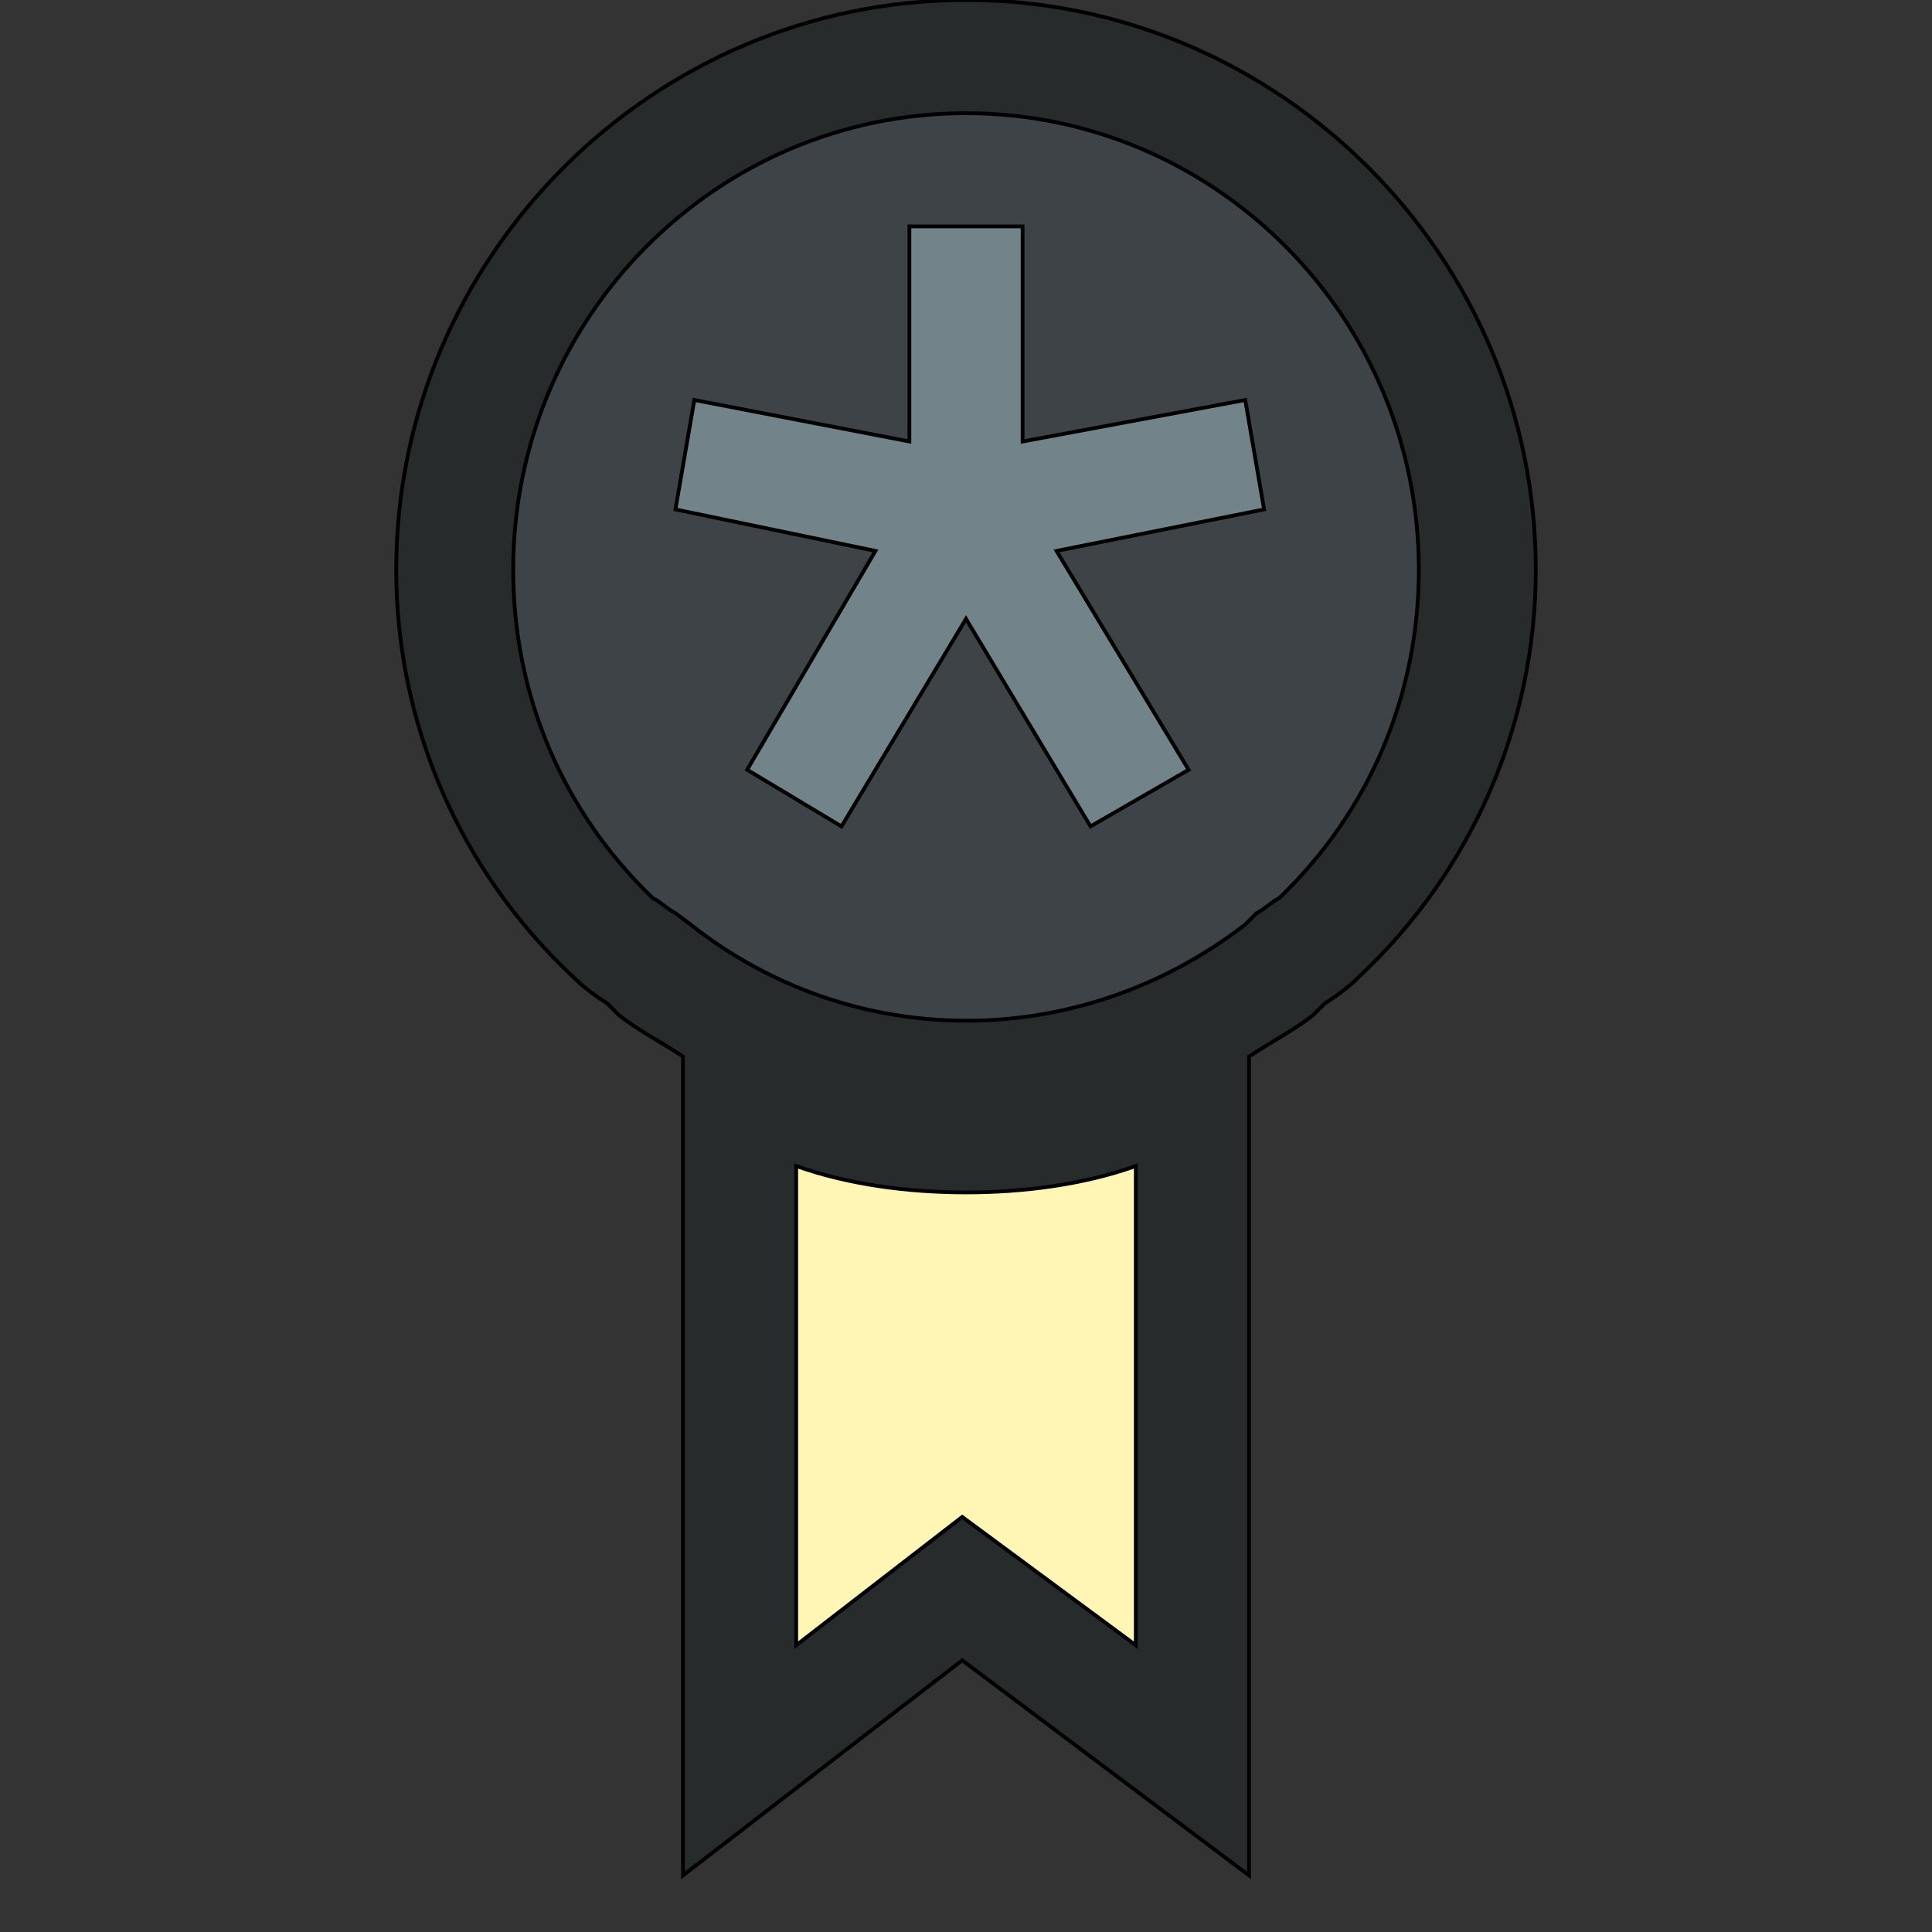 <svg id="th_the_medall" width="100%" height="100%" xmlns="http://www.w3.org/2000/svg" version="1.1" xmlns:xlink="http://www.w3.org/1999/xlink" xmlns:svgjs="http://svgjs.com/svgjs" preserveAspectRatio="xMidYMin slice" data-uid="the_medall" data-keyword="the_medall" viewBox="0 0 512 512" data-colors="[&quot;#272b2b&quot;,&quot;#3e4347&quot;,&quot;#728389&quot;,&quot;#fff5b4&quot;]"><rect x="0" y="0" width="512" height="512" fill="#333333" stroke="none"/><path id="th_the_medall_0" d="M256 0C173 0 105 68 105 151C105 192 122 231 152 259C155 262 158 264 161 266L164 269C169 273 175 276 181 280L181 497L255 440L331 497L331 280C337 276 343 273 348 269L351 266C354 264 357 262 360 259C390 231 407 192 407 151C407 68 339 0 256 0Z " fill-rule="evenodd" fill="#272b2b" stroke-width="1" stroke="#000000"></path><path id="th_the_medall_2" d="M339 238C337 239 335 241 333 242L330 245C286 279 226 279 183 245L179 242C177 241 175 239 173 238C149 215 136 184 136 151C136 84 190 30 256 30C322 30 376 84 376 151C376 184 363 215 339 238Z " fill-rule="evenodd" fill="#3e4347" stroke-width="1" stroke="#000000"></path><path id="th_the_medall_3" d="M330 106L335 135L280 146L315 204L289 219L256 164L223 219L198 204L232 146L179 135L184 106L241 117L241 60L271 60L271 117Z " fill-rule="evenodd" fill="#728389" stroke-width="1" stroke="#000000"></path><path id="th_the_medall_1" d="M301 436L255 402L211 436L211 309C225 314 241 316 256 316C271 316 287 314 301 309Z " fill-rule="evenodd" fill="#fff5b4" stroke-width="1" stroke="#000000"></path><defs id="SvgjsDefs60046"></defs></svg>